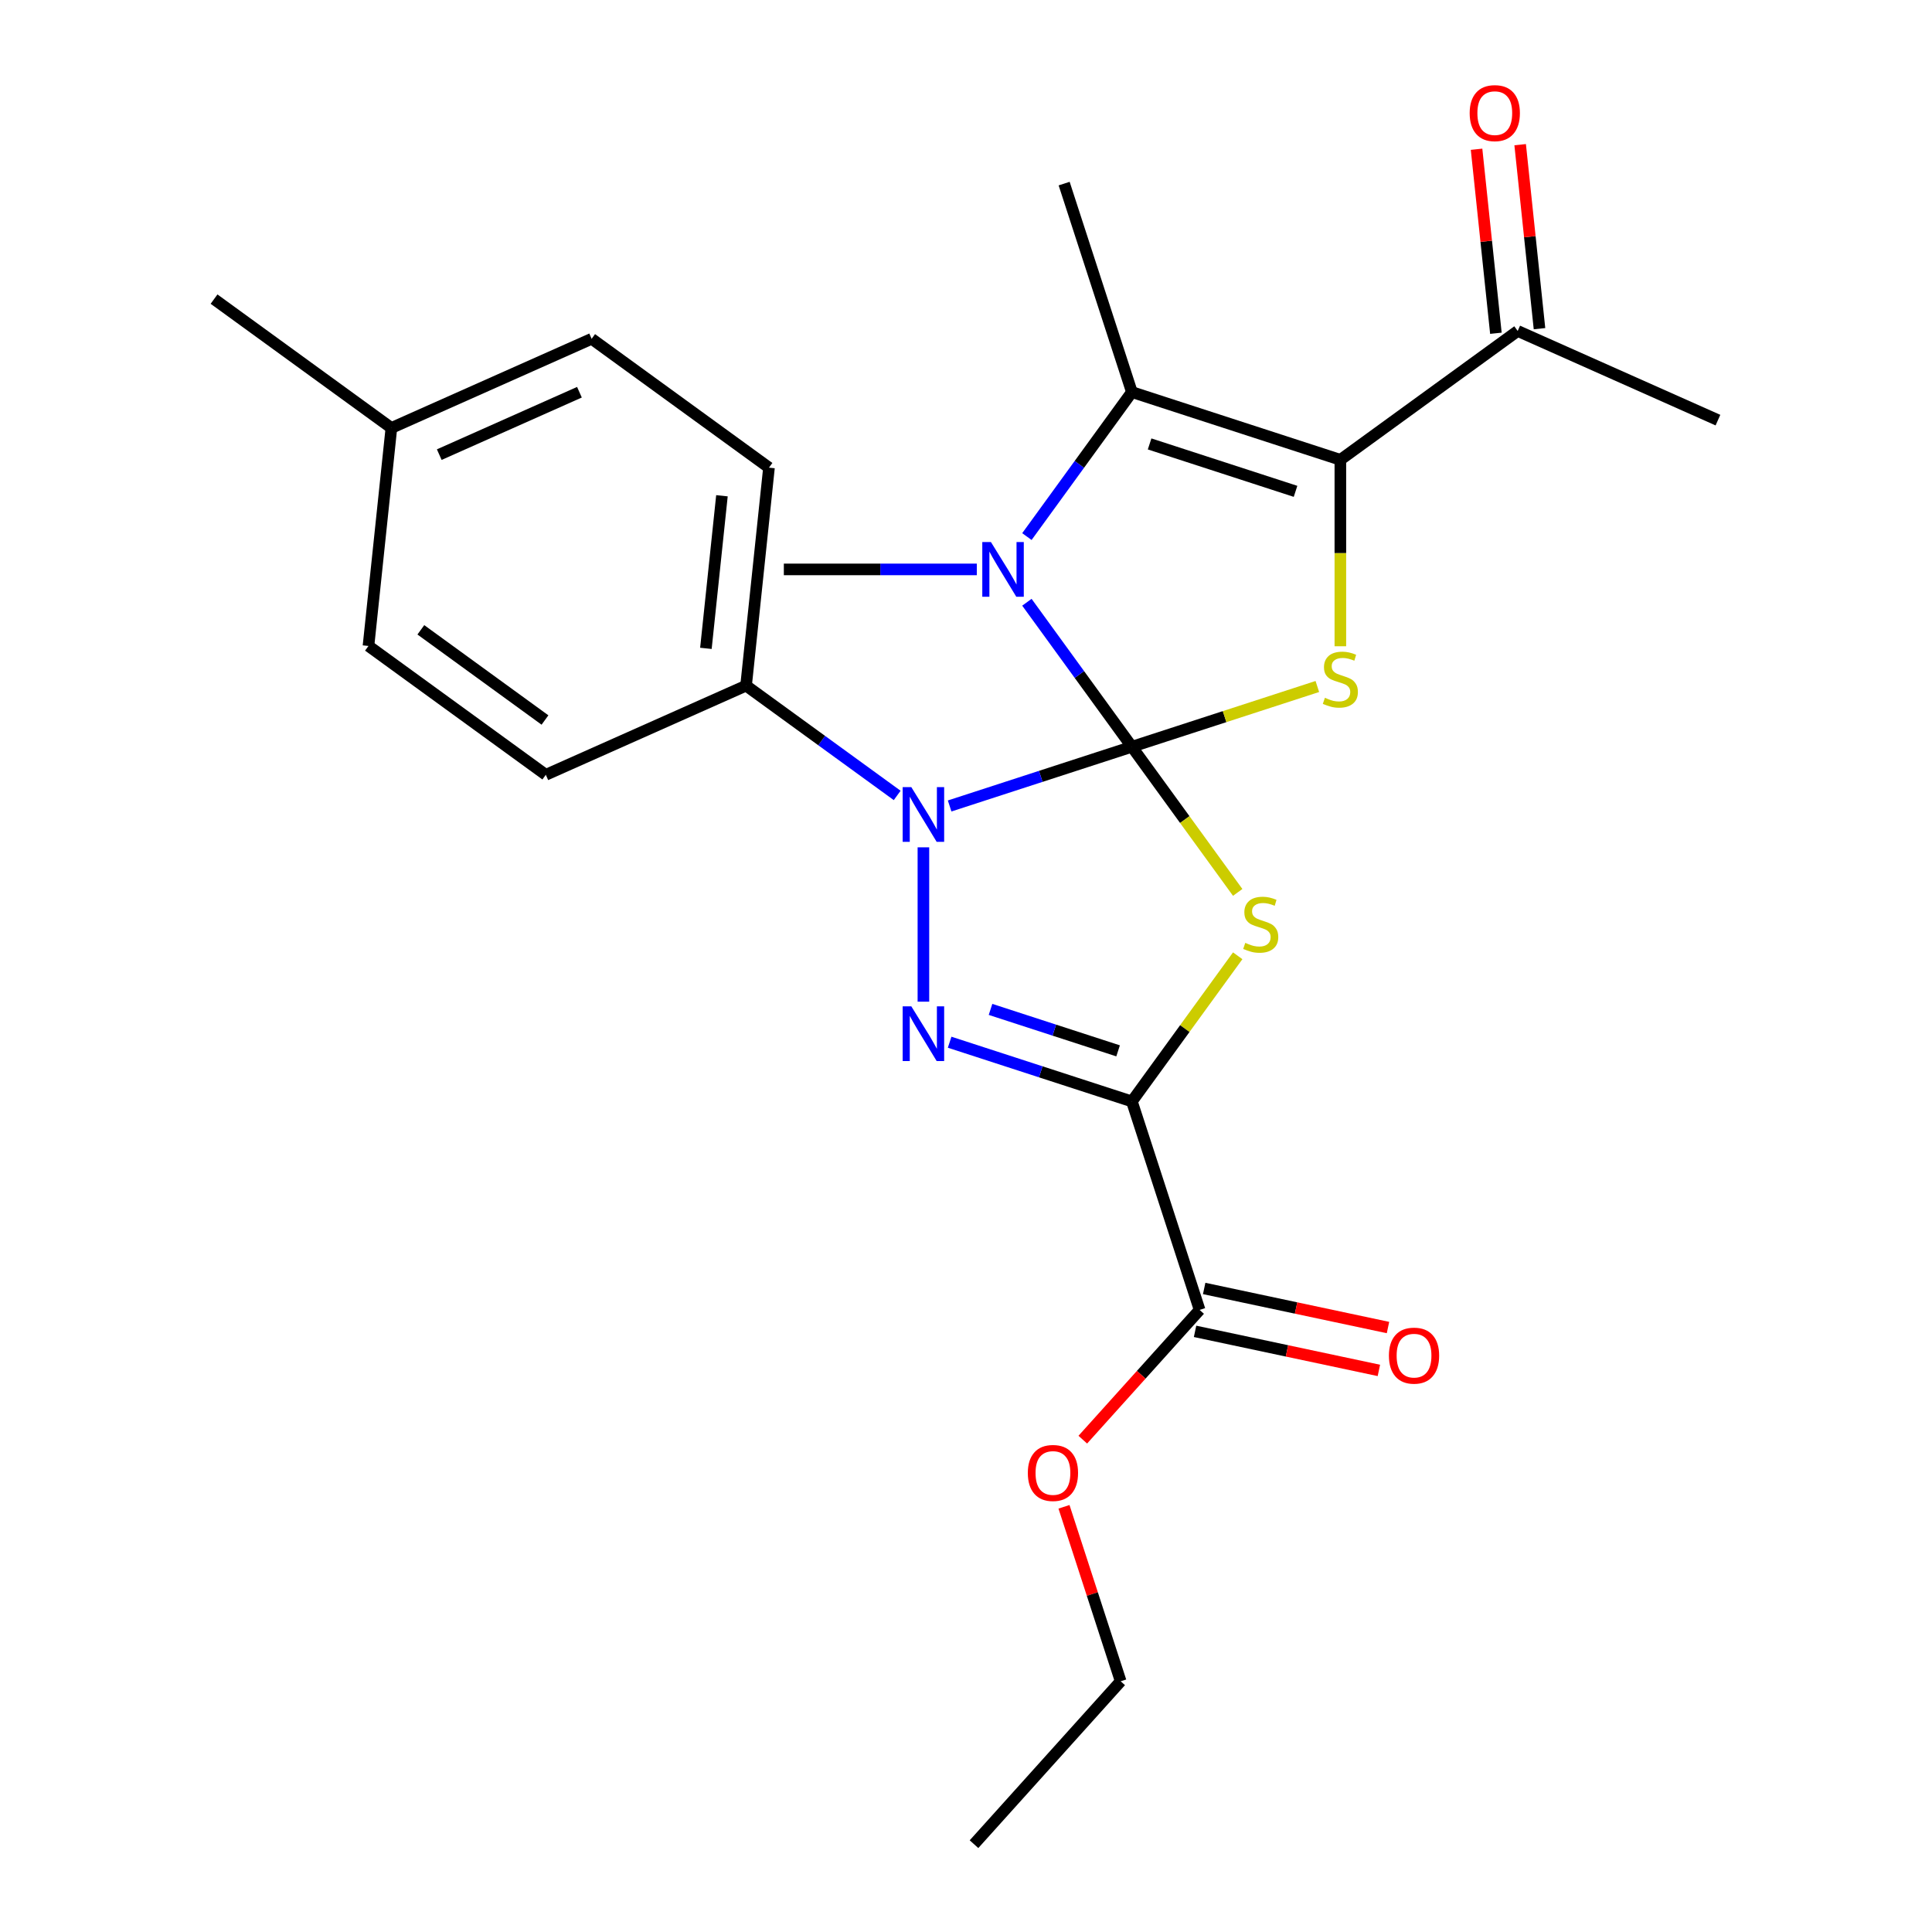 <?xml version='1.0' encoding='iso-8859-1'?>
<svg version='1.1' baseProfile='full'
              xmlns='http://www.w3.org/2000/svg'
                      xmlns:rdkit='http://www.rdkit.org/xml'
                      xmlns:xlink='http://www.w3.org/1999/xlink'
                  xml:space='preserve'
width='1000px' height='1000px' viewBox='0 0 1000 1000'>
<!-- END OF HEADER -->
<rect style='opacity:1.0;fill:#FFFFFF;stroke:none' width='1000' height='1000' x='0' y='0'> </rect>
<path class='bond-0' d='M 585.861,386.518 L 613.247,424.213' style='fill:none;fill-rule:evenodd;stroke:#000000;stroke-width:6px;stroke-linecap:butt;stroke-linejoin:miter;stroke-opacity:1' />
<path class='bond-0' d='M 613.247,424.213 L 640.634,461.907' style='fill:none;fill-rule:evenodd;stroke:#CCCC00;stroke-width:6px;stroke-linecap:butt;stroke-linejoin:miter;stroke-opacity:1' />
<path class='bond-2' d='M 585.861,386.518 L 538.696,401.843' style='fill:none;fill-rule:evenodd;stroke:#000000;stroke-width:6px;stroke-linecap:butt;stroke-linejoin:miter;stroke-opacity:1' />
<path class='bond-2' d='M 538.696,401.843 L 491.531,417.168' style='fill:none;fill-rule:evenodd;stroke:#0000FF;stroke-width:6px;stroke-linecap:butt;stroke-linejoin:miter;stroke-opacity:1' />
<path class='bond-4' d='M 585.861,386.518 L 558.69,349.121' style='fill:none;fill-rule:evenodd;stroke:#000000;stroke-width:6px;stroke-linecap:butt;stroke-linejoin:miter;stroke-opacity:1' />
<path class='bond-4' d='M 558.69,349.121 L 531.52,311.724' style='fill:none;fill-rule:evenodd;stroke:#0000FF;stroke-width:6px;stroke-linecap:butt;stroke-linejoin:miter;stroke-opacity:1' />
<path class='bond-5' d='M 585.861,386.518 L 633.856,370.924' style='fill:none;fill-rule:evenodd;stroke:#000000;stroke-width:6px;stroke-linecap:butt;stroke-linejoin:miter;stroke-opacity:1' />
<path class='bond-5' d='M 633.856,370.924 L 681.851,355.329' style='fill:none;fill-rule:evenodd;stroke:#CCCC00;stroke-width:6px;stroke-linecap:butt;stroke-linejoin:miter;stroke-opacity:1' />
<path class='bond-1' d='M 640.634,494.71 L 613.247,532.405' style='fill:none;fill-rule:evenodd;stroke:#CCCC00;stroke-width:6px;stroke-linecap:butt;stroke-linejoin:miter;stroke-opacity:1' />
<path class='bond-1' d='M 613.247,532.405 L 585.861,570.099' style='fill:none;fill-rule:evenodd;stroke:#000000;stroke-width:6px;stroke-linecap:butt;stroke-linejoin:miter;stroke-opacity:1' />
<path class='bond-8' d='M 585.861,570.099 L 620.922,678.006' style='fill:none;fill-rule:evenodd;stroke:#000000;stroke-width:6px;stroke-linecap:butt;stroke-linejoin:miter;stroke-opacity:1' />
<path class='bond-26' d='M 585.861,570.099 L 538.696,554.774' style='fill:none;fill-rule:evenodd;stroke:#000000;stroke-width:6px;stroke-linecap:butt;stroke-linejoin:miter;stroke-opacity:1' />
<path class='bond-26' d='M 538.696,554.774 L 491.531,539.45' style='fill:none;fill-rule:evenodd;stroke:#0000FF;stroke-width:6px;stroke-linecap:butt;stroke-linejoin:miter;stroke-opacity:1' />
<path class='bond-26' d='M 578.723,543.921 L 545.708,533.193' style='fill:none;fill-rule:evenodd;stroke:#000000;stroke-width:6px;stroke-linecap:butt;stroke-linejoin:miter;stroke-opacity:1' />
<path class='bond-26' d='M 545.708,533.193 L 512.693,522.466' style='fill:none;fill-rule:evenodd;stroke:#0000FF;stroke-width:6px;stroke-linecap:butt;stroke-linejoin:miter;stroke-opacity:1' />
<path class='bond-3' d='M 477.954,438.575 L 477.954,518.467' style='fill:none;fill-rule:evenodd;stroke:#0000FF;stroke-width:6px;stroke-linecap:butt;stroke-linejoin:miter;stroke-opacity:1' />
<path class='bond-9' d='M 464.378,411.715 L 425.271,383.302' style='fill:none;fill-rule:evenodd;stroke:#0000FF;stroke-width:6px;stroke-linecap:butt;stroke-linejoin:miter;stroke-opacity:1' />
<path class='bond-9' d='M 425.271,383.302 L 386.164,354.889' style='fill:none;fill-rule:evenodd;stroke:#000000;stroke-width:6px;stroke-linecap:butt;stroke-linejoin:miter;stroke-opacity:1' />
<path class='bond-7' d='M 531.52,277.731 L 558.69,240.334' style='fill:none;fill-rule:evenodd;stroke:#0000FF;stroke-width:6px;stroke-linecap:butt;stroke-linejoin:miter;stroke-opacity:1' />
<path class='bond-7' d='M 558.69,240.334 L 585.861,202.937' style='fill:none;fill-rule:evenodd;stroke:#000000;stroke-width:6px;stroke-linecap:butt;stroke-linejoin:miter;stroke-opacity:1' />
<path class='bond-15' d='M 505.594,294.727 L 455.653,294.727' style='fill:none;fill-rule:evenodd;stroke:#0000FF;stroke-width:6px;stroke-linecap:butt;stroke-linejoin:miter;stroke-opacity:1' />
<path class='bond-15' d='M 455.653,294.727 L 405.712,294.727' style='fill:none;fill-rule:evenodd;stroke:#000000;stroke-width:6px;stroke-linecap:butt;stroke-linejoin:miter;stroke-opacity:1' />
<path class='bond-6' d='M 693.767,334.501 L 693.767,286.249' style='fill:none;fill-rule:evenodd;stroke:#CCCC00;stroke-width:6px;stroke-linecap:butt;stroke-linejoin:miter;stroke-opacity:1' />
<path class='bond-6' d='M 693.767,286.249 L 693.767,237.998' style='fill:none;fill-rule:evenodd;stroke:#000000;stroke-width:6px;stroke-linecap:butt;stroke-linejoin:miter;stroke-opacity:1' />
<path class='bond-10' d='M 693.767,237.998 L 785.558,171.308' style='fill:none;fill-rule:evenodd;stroke:#000000;stroke-width:6px;stroke-linecap:butt;stroke-linejoin:miter;stroke-opacity:1' />
<path class='bond-25' d='M 693.767,237.998 L 585.861,202.937' style='fill:none;fill-rule:evenodd;stroke:#000000;stroke-width:6px;stroke-linecap:butt;stroke-linejoin:miter;stroke-opacity:1' />
<path class='bond-25' d='M 670.569,254.32 L 595.034,229.777' style='fill:none;fill-rule:evenodd;stroke:#000000;stroke-width:6px;stroke-linecap:butt;stroke-linejoin:miter;stroke-opacity:1' />
<path class='bond-17' d='M 585.861,202.937 L 550.8,95.031' style='fill:none;fill-rule:evenodd;stroke:#000000;stroke-width:6px;stroke-linecap:butt;stroke-linejoin:miter;stroke-opacity:1' />
<path class='bond-11' d='M 618.563,689.104 L 666.134,699.215' style='fill:none;fill-rule:evenodd;stroke:#000000;stroke-width:6px;stroke-linecap:butt;stroke-linejoin:miter;stroke-opacity:1' />
<path class='bond-11' d='M 666.134,699.215 L 713.706,709.327' style='fill:none;fill-rule:evenodd;stroke:#FF0000;stroke-width:6px;stroke-linecap:butt;stroke-linejoin:miter;stroke-opacity:1' />
<path class='bond-11' d='M 623.281,666.908 L 670.852,677.019' style='fill:none;fill-rule:evenodd;stroke:#000000;stroke-width:6px;stroke-linecap:butt;stroke-linejoin:miter;stroke-opacity:1' />
<path class='bond-11' d='M 670.852,677.019 L 718.424,687.131' style='fill:none;fill-rule:evenodd;stroke:#FF0000;stroke-width:6px;stroke-linecap:butt;stroke-linejoin:miter;stroke-opacity:1' />
<path class='bond-16' d='M 620.922,678.006 L 590.686,711.586' style='fill:none;fill-rule:evenodd;stroke:#000000;stroke-width:6px;stroke-linecap:butt;stroke-linejoin:miter;stroke-opacity:1' />
<path class='bond-16' d='M 590.686,711.586 L 560.45,745.166' style='fill:none;fill-rule:evenodd;stroke:#FF0000;stroke-width:6px;stroke-linecap:butt;stroke-linejoin:miter;stroke-opacity:1' />
<path class='bond-13' d='M 386.164,354.889 L 398.024,242.051' style='fill:none;fill-rule:evenodd;stroke:#000000;stroke-width:6px;stroke-linecap:butt;stroke-linejoin:miter;stroke-opacity:1' />
<path class='bond-13' d='M 365.375,335.592 L 373.677,256.605' style='fill:none;fill-rule:evenodd;stroke:#000000;stroke-width:6px;stroke-linecap:butt;stroke-linejoin:miter;stroke-opacity:1' />
<path class='bond-14' d='M 386.164,354.889 L 282.513,401.037' style='fill:none;fill-rule:evenodd;stroke:#000000;stroke-width:6px;stroke-linecap:butt;stroke-linejoin:miter;stroke-opacity:1' />
<path class='bond-12' d='M 796.841,170.122 L 791.836,122.501' style='fill:none;fill-rule:evenodd;stroke:#000000;stroke-width:6px;stroke-linecap:butt;stroke-linejoin:miter;stroke-opacity:1' />
<path class='bond-12' d='M 791.836,122.501 L 786.831,74.881' style='fill:none;fill-rule:evenodd;stroke:#FF0000;stroke-width:6px;stroke-linecap:butt;stroke-linejoin:miter;stroke-opacity:1' />
<path class='bond-12' d='M 774.274,172.494 L 769.269,124.873' style='fill:none;fill-rule:evenodd;stroke:#000000;stroke-width:6px;stroke-linecap:butt;stroke-linejoin:miter;stroke-opacity:1' />
<path class='bond-12' d='M 769.269,124.873 L 764.264,77.253' style='fill:none;fill-rule:evenodd;stroke:#FF0000;stroke-width:6px;stroke-linecap:butt;stroke-linejoin:miter;stroke-opacity:1' />
<path class='bond-21' d='M 785.558,171.308 L 889.208,217.456' style='fill:none;fill-rule:evenodd;stroke:#000000;stroke-width:6px;stroke-linecap:butt;stroke-linejoin:miter;stroke-opacity:1' />
<path class='bond-18' d='M 398.024,242.051 L 306.233,175.362' style='fill:none;fill-rule:evenodd;stroke:#000000;stroke-width:6px;stroke-linecap:butt;stroke-linejoin:miter;stroke-opacity:1' />
<path class='bond-19' d='M 282.513,401.037 L 190.723,334.348' style='fill:none;fill-rule:evenodd;stroke:#000000;stroke-width:6px;stroke-linecap:butt;stroke-linejoin:miter;stroke-opacity:1' />
<path class='bond-19' d='M 282.083,372.676 L 217.829,325.993' style='fill:none;fill-rule:evenodd;stroke:#000000;stroke-width:6px;stroke-linecap:butt;stroke-linejoin:miter;stroke-opacity:1' />
<path class='bond-22' d='M 550.72,779.919 L 565.392,825.074' style='fill:none;fill-rule:evenodd;stroke:#FF0000;stroke-width:6px;stroke-linecap:butt;stroke-linejoin:miter;stroke-opacity:1' />
<path class='bond-22' d='M 565.392,825.074 L 580.063,870.229' style='fill:none;fill-rule:evenodd;stroke:#000000;stroke-width:6px;stroke-linecap:butt;stroke-linejoin:miter;stroke-opacity:1' />
<path class='bond-27' d='M 306.233,175.362 L 202.583,221.51' style='fill:none;fill-rule:evenodd;stroke:#000000;stroke-width:6px;stroke-linecap:butt;stroke-linejoin:miter;stroke-opacity:1' />
<path class='bond-27' d='M 299.915,203.014 L 227.36,235.317' style='fill:none;fill-rule:evenodd;stroke:#000000;stroke-width:6px;stroke-linecap:butt;stroke-linejoin:miter;stroke-opacity:1' />
<path class='bond-20' d='M 190.723,334.348 L 202.583,221.51' style='fill:none;fill-rule:evenodd;stroke:#000000;stroke-width:6px;stroke-linecap:butt;stroke-linejoin:miter;stroke-opacity:1' />
<path class='bond-23' d='M 202.583,221.51 L 110.792,154.82' style='fill:none;fill-rule:evenodd;stroke:#000000;stroke-width:6px;stroke-linecap:butt;stroke-linejoin:miter;stroke-opacity:1' />
<path class='bond-24' d='M 580.063,870.229 L 504.144,954.545' style='fill:none;fill-rule:evenodd;stroke:#000000;stroke-width:6px;stroke-linecap:butt;stroke-linejoin:miter;stroke-opacity:1' />
<path  class='atom-1' d='M 644.551 488.029
Q 644.871 488.149, 646.191 488.709
Q 647.511 489.269, 648.951 489.629
Q 650.431 489.949, 651.871 489.949
Q 654.551 489.949, 656.111 488.669
Q 657.671 487.349, 657.671 485.069
Q 657.671 483.509, 656.871 482.549
Q 656.111 481.589, 654.911 481.069
Q 653.711 480.549, 651.711 479.949
Q 649.191 479.189, 647.671 478.469
Q 646.191 477.749, 645.111 476.229
Q 644.071 474.709, 644.071 472.149
Q 644.071 468.589, 646.471 466.389
Q 648.911 464.189, 653.711 464.189
Q 656.991 464.189, 660.711 465.749
L 659.791 468.829
Q 656.391 467.429, 653.831 467.429
Q 651.071 467.429, 649.551 468.589
Q 648.031 469.709, 648.071 471.669
Q 648.071 473.189, 648.831 474.109
Q 649.631 475.029, 650.751 475.549
Q 651.911 476.069, 653.831 476.669
Q 656.391 477.469, 657.911 478.269
Q 659.431 479.069, 660.511 480.709
Q 661.631 482.309, 661.631 485.069
Q 661.631 488.989, 658.991 491.109
Q 656.391 493.189, 652.031 493.189
Q 649.511 493.189, 647.591 492.629
Q 645.711 492.109, 643.471 491.189
L 644.551 488.029
' fill='#CCCC00'/>
<path  class='atom-3' d='M 471.694 407.419
L 480.974 422.419
Q 481.894 423.899, 483.374 426.579
Q 484.854 429.259, 484.934 429.419
L 484.934 407.419
L 488.694 407.419
L 488.694 435.739
L 484.814 435.739
L 474.854 419.339
Q 473.694 417.419, 472.454 415.219
Q 471.254 413.019, 470.894 412.339
L 470.894 435.739
L 467.214 435.739
L 467.214 407.419
L 471.694 407.419
' fill='#0000FF'/>
<path  class='atom-4' d='M 471.694 520.878
L 480.974 535.878
Q 481.894 537.358, 483.374 540.038
Q 484.854 542.718, 484.934 542.878
L 484.934 520.878
L 488.694 520.878
L 488.694 549.198
L 484.814 549.198
L 474.854 532.798
Q 473.694 530.878, 472.454 528.678
Q 471.254 526.478, 470.894 525.798
L 470.894 549.198
L 467.214 549.198
L 467.214 520.878
L 471.694 520.878
' fill='#0000FF'/>
<path  class='atom-5' d='M 512.911 280.567
L 522.191 295.567
Q 523.111 297.047, 524.591 299.727
Q 526.071 302.407, 526.151 302.567
L 526.151 280.567
L 529.911 280.567
L 529.911 308.887
L 526.031 308.887
L 516.071 292.487
Q 514.911 290.567, 513.671 288.367
Q 512.471 286.167, 512.111 285.487
L 512.111 308.887
L 508.431 308.887
L 508.431 280.567
L 512.911 280.567
' fill='#0000FF'/>
<path  class='atom-6' d='M 685.767 361.177
Q 686.087 361.297, 687.407 361.857
Q 688.727 362.417, 690.167 362.777
Q 691.647 363.097, 693.087 363.097
Q 695.767 363.097, 697.327 361.817
Q 698.887 360.497, 698.887 358.217
Q 698.887 356.657, 698.087 355.697
Q 697.327 354.737, 696.127 354.217
Q 694.927 353.697, 692.927 353.097
Q 690.407 352.337, 688.887 351.617
Q 687.407 350.897, 686.327 349.377
Q 685.287 347.857, 685.287 345.297
Q 685.287 341.737, 687.687 339.537
Q 690.127 337.337, 694.927 337.337
Q 698.207 337.337, 701.927 338.897
L 701.007 341.977
Q 697.607 340.577, 695.047 340.577
Q 692.287 340.577, 690.767 341.737
Q 689.247 342.857, 689.287 344.817
Q 689.287 346.337, 690.047 347.257
Q 690.847 348.177, 691.967 348.697
Q 693.127 349.217, 695.047 349.817
Q 697.607 350.617, 699.127 351.417
Q 700.647 352.217, 701.727 353.857
Q 702.847 355.457, 702.847 358.217
Q 702.847 362.137, 700.207 364.257
Q 697.607 366.337, 693.247 366.337
Q 690.727 366.337, 688.807 365.777
Q 686.927 365.257, 684.687 364.337
L 685.767 361.177
' fill='#CCCC00'/>
<path  class='atom-12' d='M 718.902 701.675
Q 718.902 694.875, 722.262 691.075
Q 725.622 687.275, 731.902 687.275
Q 738.182 687.275, 741.542 691.075
Q 744.902 694.875, 744.902 701.675
Q 744.902 708.555, 741.502 712.475
Q 738.102 716.355, 731.902 716.355
Q 725.662 716.355, 722.262 712.475
Q 718.902 708.595, 718.902 701.675
M 731.902 713.155
Q 736.222 713.155, 738.542 710.275
Q 740.902 707.355, 740.902 701.675
Q 740.902 696.115, 738.542 693.315
Q 736.222 690.475, 731.902 690.475
Q 727.582 690.475, 725.222 693.275
Q 722.902 696.075, 722.902 701.675
Q 722.902 707.395, 725.222 710.275
Q 727.582 713.155, 731.902 713.155
' fill='#FF0000'/>
<path  class='atom-13' d='M 760.698 58.55
Q 760.698 51.75, 764.058 47.95
Q 767.418 44.15, 773.698 44.15
Q 779.978 44.15, 783.338 47.95
Q 786.698 51.75, 786.698 58.55
Q 786.698 65.43, 783.298 69.35
Q 779.898 73.23, 773.698 73.23
Q 767.458 73.23, 764.058 69.35
Q 760.698 65.47, 760.698 58.55
M 773.698 70.03
Q 778.018 70.03, 780.338 67.15
Q 782.698 64.23, 782.698 58.55
Q 782.698 52.99, 780.338 50.19
Q 778.018 47.35, 773.698 47.35
Q 769.378 47.35, 767.018 50.15
Q 764.698 52.95, 764.698 58.55
Q 764.698 64.27, 767.018 67.15
Q 769.378 70.03, 773.698 70.03
' fill='#FF0000'/>
<path  class='atom-17' d='M 532.002 762.402
Q 532.002 755.602, 535.362 751.802
Q 538.722 748.002, 545.002 748.002
Q 551.282 748.002, 554.642 751.802
Q 558.002 755.602, 558.002 762.402
Q 558.002 769.282, 554.602 773.202
Q 551.202 777.082, 545.002 777.082
Q 538.762 777.082, 535.362 773.202
Q 532.002 769.322, 532.002 762.402
M 545.002 773.882
Q 549.322 773.882, 551.642 771.002
Q 554.002 768.082, 554.002 762.402
Q 554.002 756.842, 551.642 754.042
Q 549.322 751.202, 545.002 751.202
Q 540.682 751.202, 538.322 754.002
Q 536.002 756.802, 536.002 762.402
Q 536.002 768.122, 538.322 771.002
Q 540.682 773.882, 545.002 773.882
' fill='#FF0000'/>
</svg>
